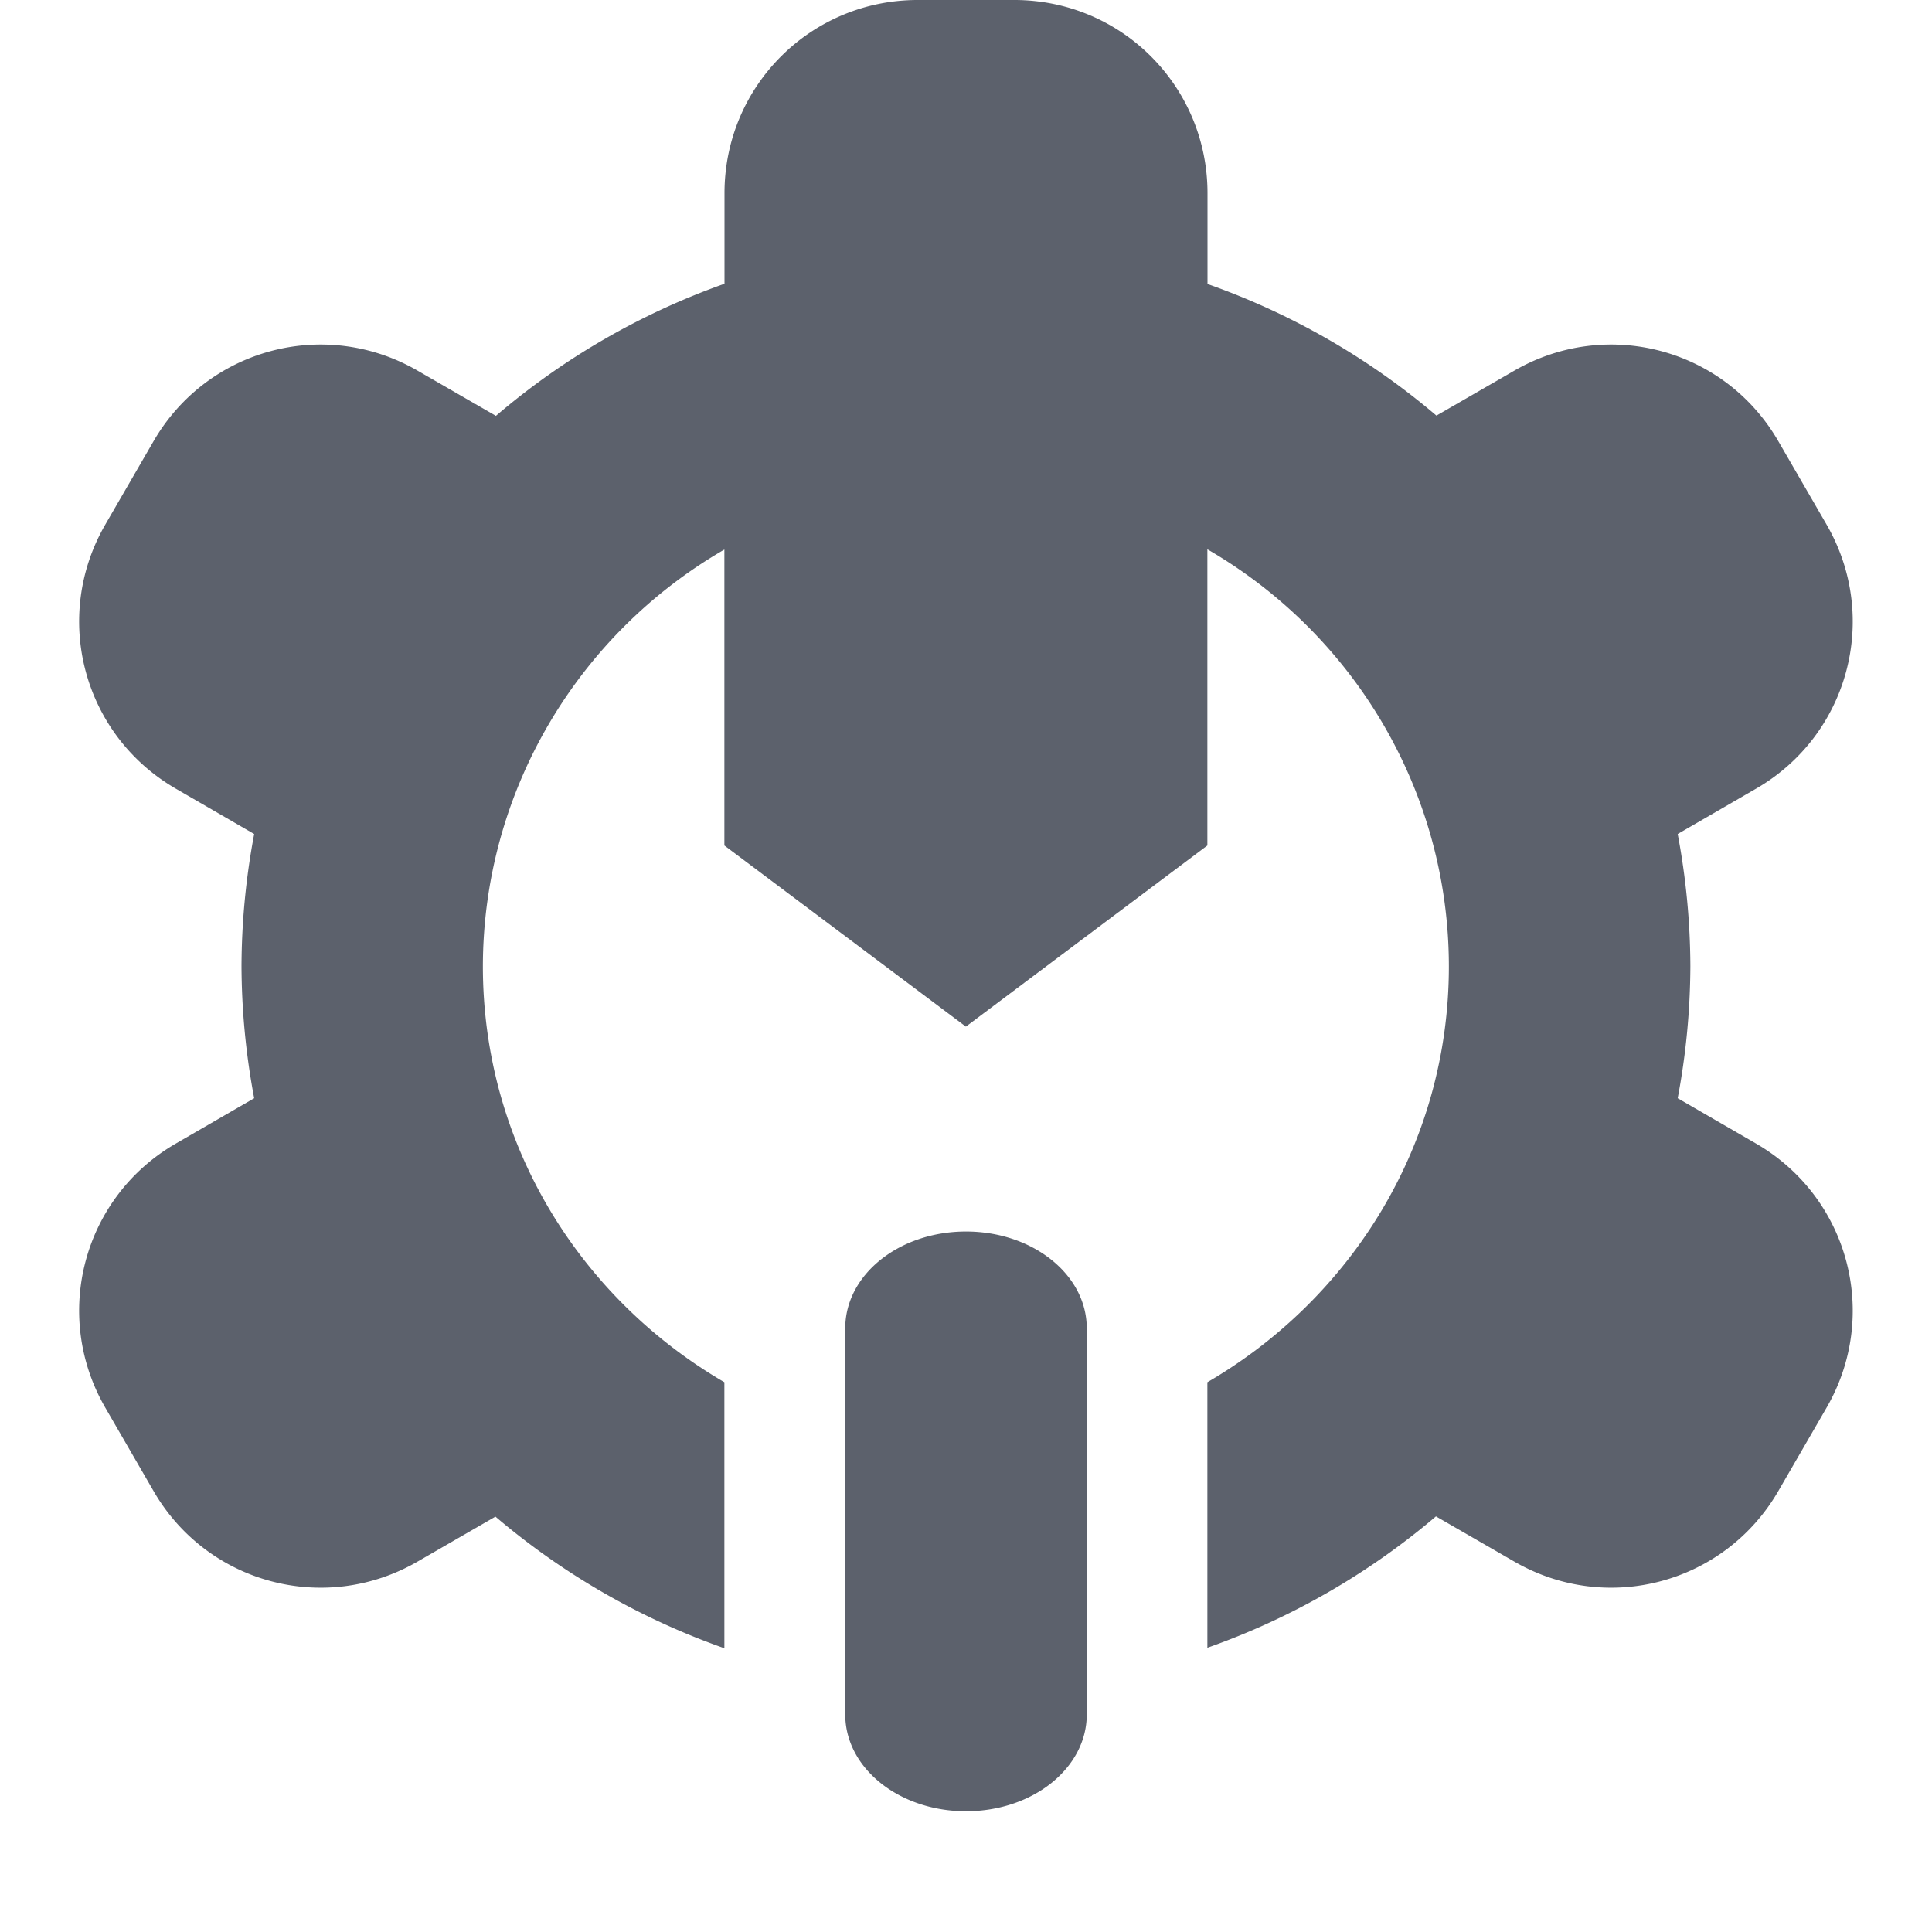 <svg xmlns="http://www.w3.org/2000/svg" width="16" height="16" version="1.1">
 <path d="m7.6-2e-7c-0.886 0-1.6 0.713-1.6 1.6v0.75a6 6 0 0 0-1.893 1.094l-0.65-0.375c-0.768-0.443-1.742-0.182-2.186 0.586l-0.4 0.691c-0.443 0.768-0.182 1.742 0.586 2.186l0.648 0.375a6 6 0 0 0-0.105 1.094 6 6 0 0 0 0.105 1.094l-0.648 0.375c-0.768 0.443-1.029 1.418-0.586 2.186l0.4 0.691c0.443 0.768 1.418 1.029 2.186 0.586l0.646-0.373a6 6 0 0 0 1.896 1.09v-2.203c-1.191-0.693-2-1.968-2-3.445 0.002-1.436 0.776-2.743 2-3.451v2.451l2 1.5 2-1.5v-2.453c1.224 0.709 1.999 2.016 2 3.453 0 1.477-0.809 2.752-2 3.445v2.199a6 6 0 0 0 1.893-1.088l0.65 0.375c0.768 0.443 1.742 0.182 2.186-0.586l0.4-0.691c0.443-0.768 0.182-1.742-0.586-2.186l-0.648-0.375a6 6 0 0 0 0.105-1.094 6 6 0 0 0-0.105-1.094l0.648-0.375c0.768-0.443 1.029-1.418 0.586-2.186l-0.4-0.691c-0.443-0.768-1.418-1.029-2.186-0.586l-0.646 0.373a6 6 0 0 0-1.896-1.09v-0.752c0-0.886-0.713-1.6-1.6-1.6zm0.4 10.199c-0.554 0-1 0.358-1 0.801v3.199c0 0.443 0.446 0.801 1 0.801s1-0.358 1-0.801v-3.199c0-0.443-0.446-0.801-1-0.801z" style="fill:#5c616c"/>
</svg>
